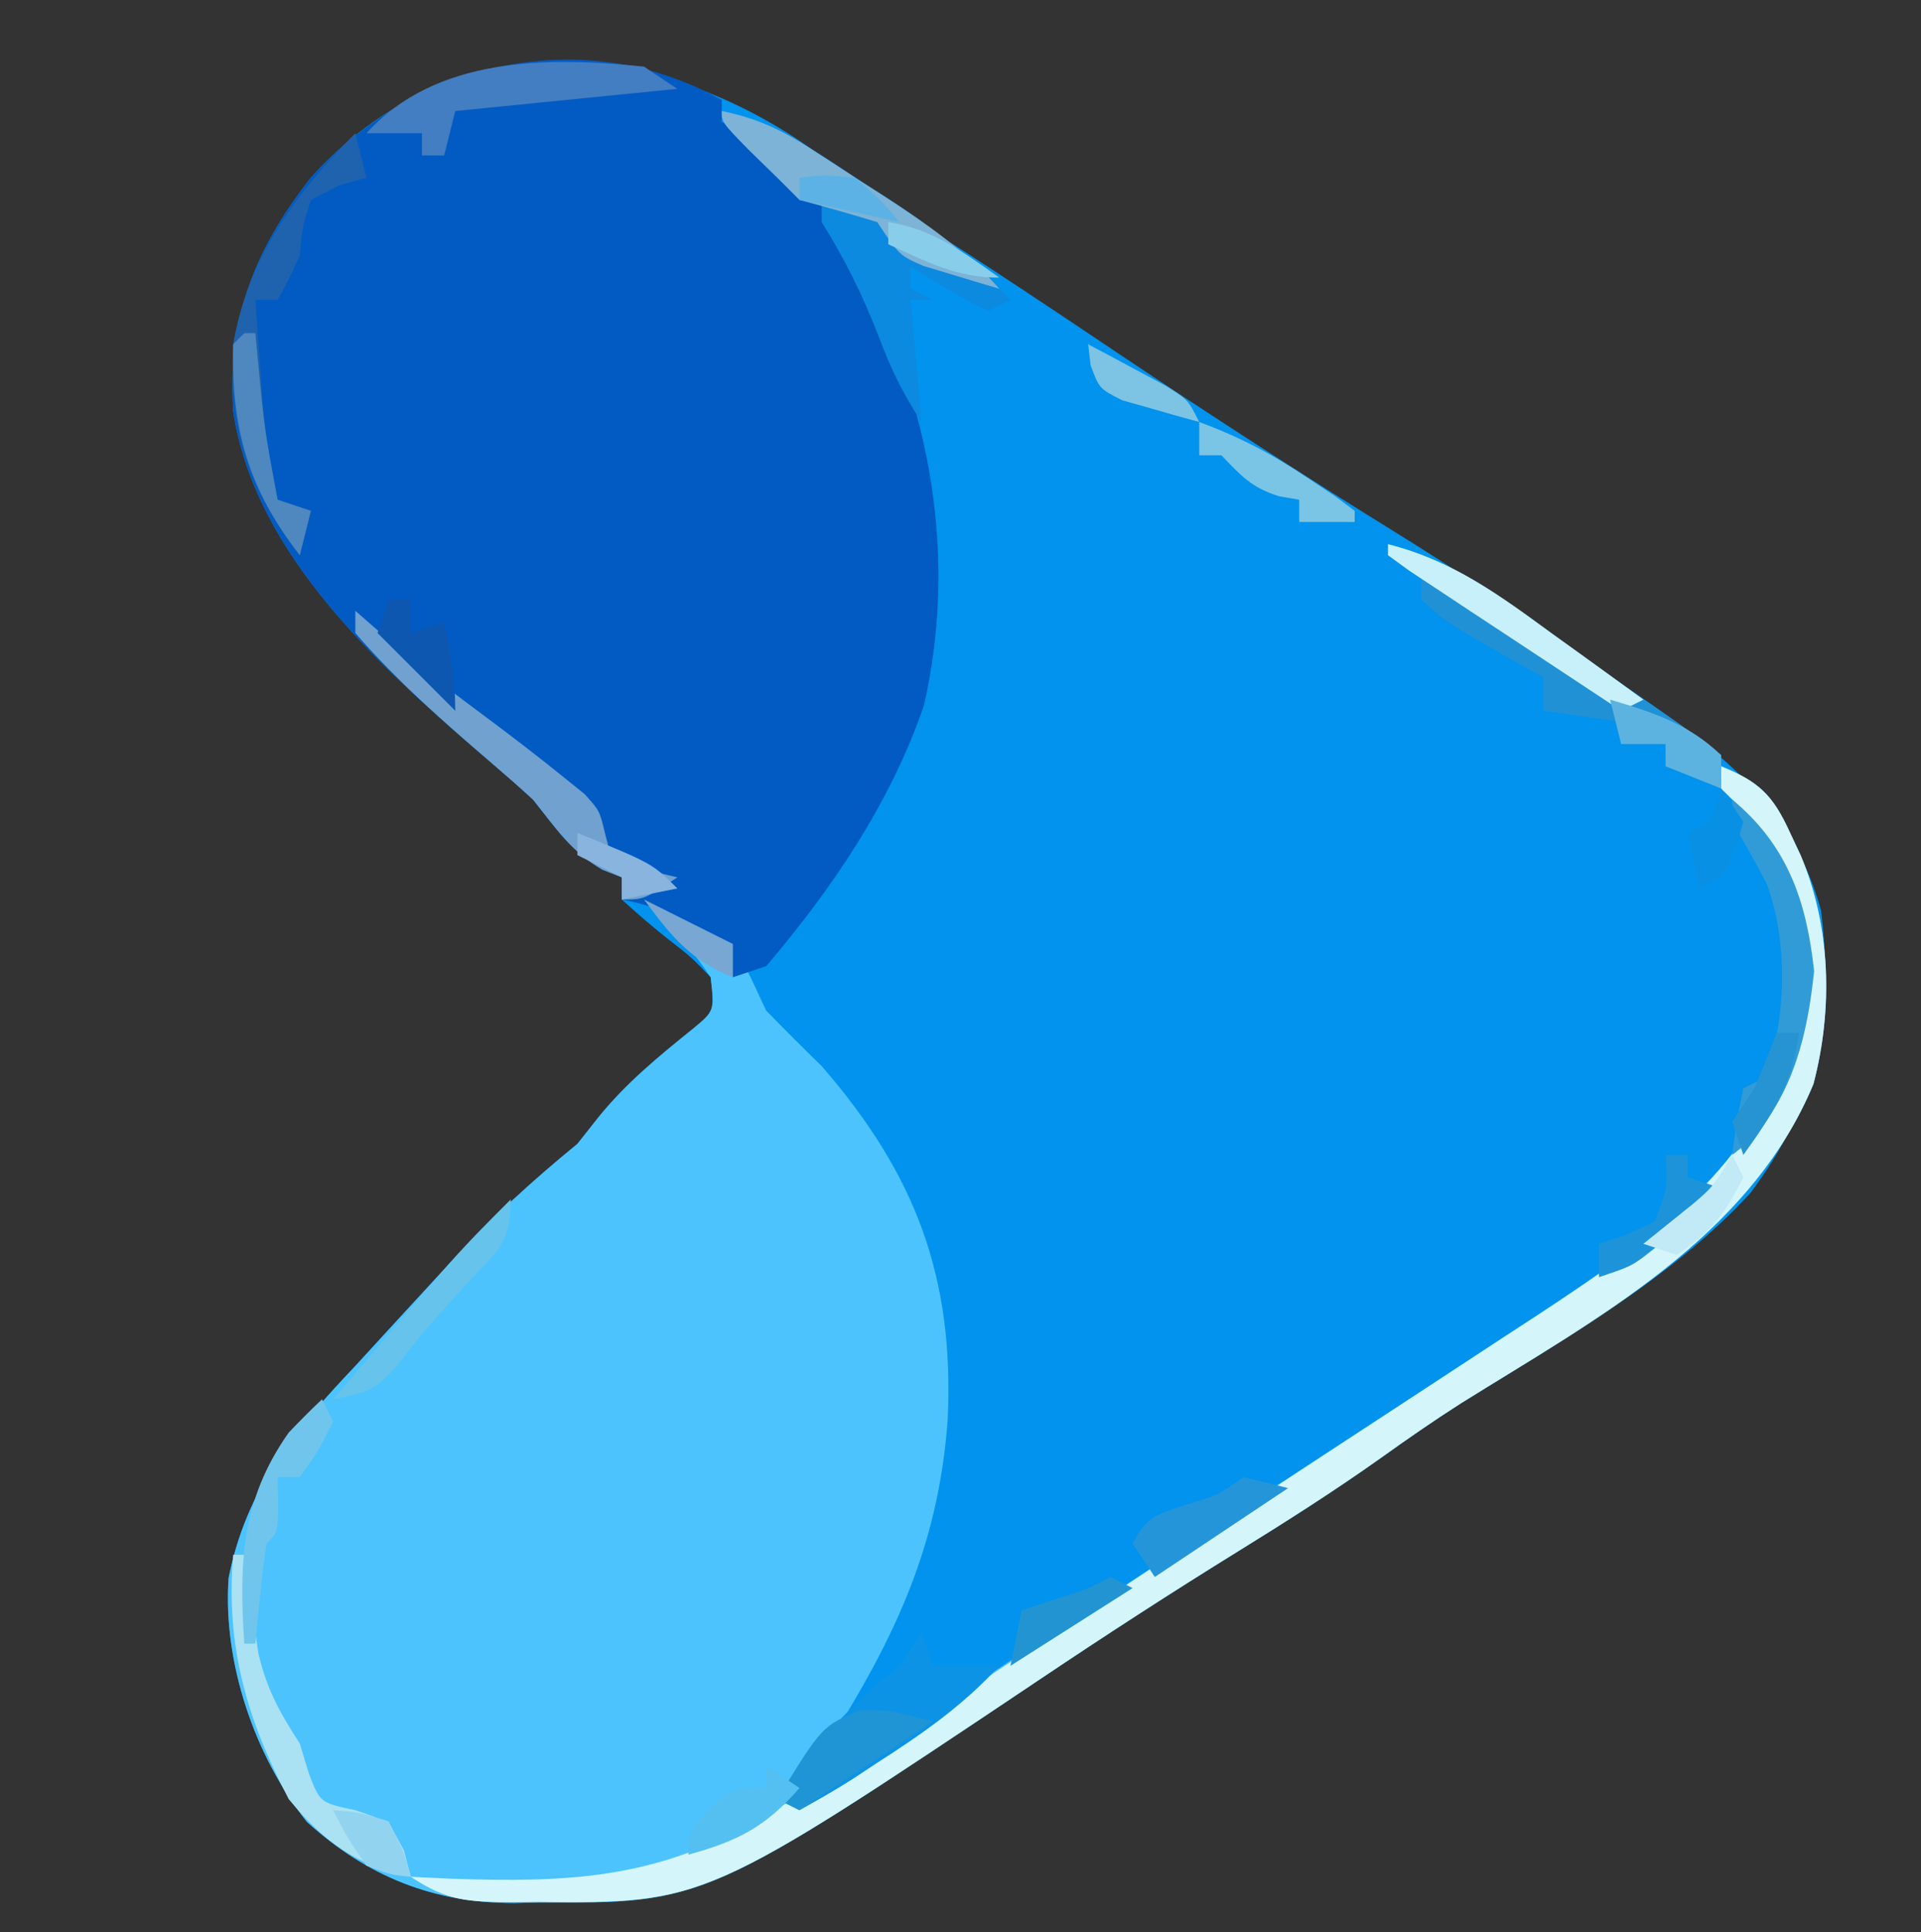 <?xml version="1.0" encoding="UTF-8"?>
<svg version="1.1" xmlns="http://www.w3.org/2000/svg" width="173" height="174">
<rect width="100%" height="100%" fill="#333333" stroke="none"/>
<path d="M0 0 C0.782 0.577 1.563 1.155 2.369 1.75 C4.912 3.579 7.494 5.268 10.148 6.93 C16.087 10.683 21.92 14.582 27.75 18.5 C36.019 24.038 44.35 29.437 52.812 34.672 C56.967 37.249 61.04 39.909 65.062 42.688 C65.704 43.129 66.345 43.57 67.006 44.025 C69.28 45.593 71.547 47.17 73.812 48.75 C74.547 49.257 75.281 49.764 76.037 50.287 C83.168 55.292 88.691 60.064 91.062 68.688 C92.271 78.554 90.646 86.198 84.688 94.125 C77.575 101.885 67.481 107.525 58.621 113.055 C56.147 114.633 53.761 116.293 51.375 118 C47.199 120.959 42.914 123.686 38.562 126.375 C32.545 130.094 26.625 133.935 20.75 137.875 C-9.404 158.067 -9.404 158.067 -24.438 158 C-25.158 158.016 -25.879 158.032 -26.621 158.049 C-33.896 158.055 -39.859 155.665 -45.293 150.746 C-50.001 144.852 -52.877 136.369 -52.352 128.801 C-50.784 120.8 -46.422 115.449 -40.938 109.688 C-39.817 108.469 -38.699 107.249 -37.582 106.027 C-36.347 104.684 -35.111 103.342 -33.875 102 C-33.285 101.358 -32.696 100.716 -32.088 100.054 C-28.57 96.275 -24.935 92.951 -20.938 89.688 C-20.319 88.904 -19.7 88.12 -19.062 87.312 C-16.54 84.196 -13.66 81.847 -10.547 79.336 C-8.588 77.714 -8.588 77.714 -8.938 74.688 C-10.705 72.852 -10.705 72.852 -12.938 71.125 C-14.305 70.021 -15.648 68.882 -16.938 67.688 C-16.938 67.028 -16.938 66.368 -16.938 65.688 C-17.515 65.461 -18.093 65.234 -18.688 65 C-21.533 63.34 -22.874 61.267 -24.938 58.688 C-26.168 57.561 -27.42 56.459 -28.688 55.375 C-38.28 47.115 -49.975 36.867 -51.938 23.688 C-52.429 15.347 -50.052 9.214 -44.938 2.688 C-32.549 -11.132 -14.464 -10.098 0 0 Z " fill="#0193ED" transform="translate(72.938,13.312)"/>
<path d="M0 0 C3.408 1.379 4.667 2.606 6.188 5.938 C6.511 6.627 6.835 7.317 7.168 8.027 C9.883 14.464 10.087 21.85 8.316 28.609 C2.568 42.444 -11.279 49.776 -23.441 57.367 C-25.915 58.946 -28.301 60.605 -30.688 62.312 C-34.863 65.272 -39.148 67.999 -43.5 70.688 C-49.518 74.406 -55.438 78.247 -61.312 82.188 C-91.467 102.38 -91.467 102.38 -106.5 102.312 C-107.221 102.329 -107.941 102.345 -108.684 102.361 C-115.958 102.368 -121.921 99.977 -127.355 95.059 C-132.064 89.165 -134.94 80.682 -134.414 73.113 C-132.846 65.112 -128.485 59.761 -123 54 C-121.88 52.782 -120.761 51.561 -119.645 50.34 C-118.41 48.997 -117.174 47.654 -115.938 46.312 C-115.348 45.67 -114.758 45.028 -114.151 44.367 C-110.633 40.587 -106.997 37.264 -103 34 C-102.072 32.824 -102.072 32.824 -101.125 31.625 C-98.602 28.509 -95.722 26.159 -92.609 23.648 C-90.651 22.026 -90.651 22.026 -91 19 C-92.306 17.113 -92.306 17.113 -94 15.312 C-94.557 14.69 -95.114 14.067 -95.688 13.426 C-96.121 12.955 -96.554 12.485 -97 12 C-96.074 12.472 -96.074 12.472 -95.129 12.953 C-93.043 14.026 -93.043 14.026 -90.938 14.75 C-88.139 16.556 -87.452 19.038 -86 22 C-84.356 23.689 -82.686 25.353 -81 27 C-72.528 36.747 -69.044 46.056 -69.656 58.859 C-70.417 69.294 -73.789 77.166 -79.16 85.969 C-80.568 88.288 -81.812 90.569 -83 93 C-74.818 87.636 -66.639 82.268 -58.462 76.898 C-53.259 73.481 -48.052 70.069 -42.843 66.66 C-39.154 64.245 -35.467 61.826 -31.78 59.407 C-29.98 58.227 -28.18 57.048 -26.379 55.871 C-23.825 54.202 -21.273 52.527 -18.723 50.852 C-17.974 50.364 -17.225 49.876 -16.453 49.373 C-6.516 42.827 2.019 36.859 6.375 25.375 C7.806 17.648 6.616 11.917 3 5 C2.011 3.989 1.013 2.987 0 2 C0 1.34 0 0.68 0 0 Z " fill="#4CC3FD" transform="translate(155,69)"/>
<path d="M0 0 C0 0.66 0 1.32 0 2 C0.99 2.33 1.98 2.66 3 3 C5.188 4.938 5.188 4.938 7 7 C7 7.66 7 8.32 7 9 C7.66 9 8.32 9 9 9 C17.55 22.965 21.848 38.262 18.223 54.477 C15.234 63.219 9.969 70.999 4 78 C3.01 78.33 2.02 78.66 1 79 C0.67 78.01 0.34 77.02 0 76 C-2.903 73.96 -5.508 72.647 -9 72 C-9 71.34 -9 70.68 -9 70 C-9.578 69.773 -10.155 69.546 -10.75 69.312 C-13.595 67.653 -14.937 65.579 -17 63 C-18.23 61.874 -19.483 60.772 -20.75 59.688 C-30.343 51.427 -42.038 41.179 -44 28 C-44.491 19.66 -42.115 13.527 -37 7 C-27.669 -3.409 -12.601 -7.033 0 0 Z " fill="#015BC3" transform="translate(65,9)"/>
<path d="M0 0 C3.408 1.379 4.667 2.606 6.188 5.938 C6.511 6.627 6.835 7.317 7.168 8.027 C9.883 14.464 10.087 21.85 8.316 28.609 C2.568 42.444 -11.279 49.776 -23.441 57.367 C-25.915 58.946 -28.301 60.605 -30.688 62.312 C-34.863 65.272 -39.148 67.999 -43.5 70.688 C-49.518 74.406 -55.438 78.247 -61.312 82.188 C-91.511 102.41 -91.511 102.41 -106.75 102.25 C-107.504 102.258 -108.258 102.265 -109.035 102.273 C-112.879 102.26 -114.731 102.179 -118 100 C-116.768 100.058 -115.535 100.116 -114.266 100.176 C-104.043 100.518 -96.069 100.208 -87 95 C-86.353 94.629 -85.705 94.259 -85.039 93.877 C-75.917 88.598 -67.158 82.791 -58.401 76.934 C-52.485 72.98 -46.544 69.066 -40.59 65.168 C-38.821 64.008 -37.052 62.849 -35.283 61.689 C-32.592 59.926 -29.901 58.164 -27.207 56.405 C-24.541 54.663 -21.878 52.916 -19.215 51.168 C-18.024 50.393 -18.024 50.393 -16.809 49.602 C-6.748 42.983 1.964 37.005 6.375 25.375 C7.806 17.648 6.616 11.917 3 5 C2.011 3.989 1.013 2.987 0 2 C0 1.34 0 0.68 0 0 Z " fill="#D4F5FA" transform="translate(155,69)"/>
<path d="M0 0 C4.825 0.975 8.37 3.589 12.438 6.25 C13.564 6.967 13.564 6.967 14.713 7.699 C18.969 10.462 22.567 13.26 26 17 C25.34 17.33 24.68 17.66 24 18 C21.525 16.886 19.321 15.418 17 14 C17 14.66 17 15.32 17 16 C17.66 16.33 18.32 16.66 19 17 C18.34 17 17.68 17 17 17 C17.33 20.63 17.66 24.26 18 28 C16.217 25.325 15.189 23.102 14.062 20.125 C12.654 16.505 11.062 13.3 9 10 C9 9.34 9 8.68 9 8 C8.34 8 7.68 8 7 8 C6.34 7.34 5.68 6.68 5 6 C4.134 5.154 3.268 4.309 2.375 3.438 C0 1 0 1 0 0 Z " fill="#0C8AE0" transform="translate(65,10)"/>
<path d="M0 0 C5.7 1.468 9.764 4.395 14.438 7.812 C15.525 8.595 15.525 8.595 16.635 9.393 C18.069 10.425 19.499 11.463 20.925 12.506 C22.298 13.494 23.687 14.458 25.094 15.396 C26.779 16.527 28.397 17.756 30 19 C30 19.99 30 20.98 30 22 C28.35 21.34 26.7 20.68 25 20 C25 19.34 25 18.68 25 18 C23.68 18 22.36 18 21 18 C21 17.34 21 16.68 21 16 C18.69 15.67 16.38 15.34 14 15 C14 14.01 14 13.02 14 12 C12.928 11.402 11.855 10.804 10.75 10.188 C5.102 6.934 5.102 6.934 3 5 C3 4.01 3 3.02 3 2 C2.01 1.67 1.02 1.34 0 1 C0 0.67 0 0.34 0 0 Z " fill="#2191D6" transform="translate(125,49)"/>
<path d="M0 0 C0.33 0.99 0.66 1.98 1 3 C2.98 3 4.96 3 7 3 C3.676 6.633 -0.011 9.178 -4.125 11.812 C-4.758 12.232 -5.391 12.652 -6.043 13.084 C-7.654 14.122 -9.324 15.07 -11 16 C-11.66 15.67 -12.32 15.34 -13 15 C-9.717 10.076 -6.604 6.683 -2 3 C-1.34 2.01 -0.68 1.02 0 0 Z " fill="#0D93E6" transform="translate(83,147)"/>
<path d="M0 0 C0.99 0.866 1.98 1.732 3 2.625 C5.598 4.857 8.245 6.966 11 9 C13.683 10.998 16.343 13.013 18.938 15.125 C19.786 15.809 19.786 15.809 20.652 16.508 C22 18 22 18 22.5 20.102 C22.747 21.041 22.747 21.041 23 22 C25.996 23.305 25.996 23.305 29 24 C26 26 26 26 24 26 C24 25.34 24 24.68 24 24 C23.422 23.773 22.845 23.546 22.25 23.312 C19.405 21.653 18.063 19.579 16 17 C14.77 15.874 13.517 14.772 12.25 13.688 C7.972 10.021 3.69 6.269 0 2 C0 1.34 0 0.68 0 0 Z " fill="#71A1CE" transform="translate(32,55)"/>
<path d="M0 0 C0.33 1.32 0.66 2.64 1 4 C0.196 4.227 -0.609 4.454 -1.438 4.688 C-2.283 5.121 -3.129 5.554 -4 6 C-4.761 8.389 -4.761 8.389 -5 11 C-6.062 13.312 -6.062 13.312 -7 15 C-7.66 15 -8.32 15 -9 15 C-8.858 17.063 -8.711 19.125 -8.562 21.188 C-8.481 22.336 -8.4 23.485 -8.316 24.668 C-8.046 27.516 -7.625 30.212 -7 33 C-6.01 33.33 -5.02 33.66 -4 34 C-4.33 35.32 -4.66 36.64 -5 38 C-9.662 31.997 -11.359 26.619 -11 19 C-9.701 11.331 -5.415 5.415 0 0 Z " fill="#1F62AE" transform="translate(32,12)"/>
<path d="M0 0 C0.99 0.66 1.98 1.32 3 2 C-3.6 2.66 -10.2 3.32 -17 4 C-17.33 5.32 -17.66 6.64 -18 8 C-18.66 8 -19.32 8 -20 8 C-20 7.34 -20 6.68 -20 6 C-21.65 6 -23.3 6 -25 6 C-18.777 -0.899 -8.676 -0.925 0 0 Z " fill="#437DC2" transform="translate(58,6)"/>
<path d="M0 0 C4.995 4.134 6.689 9.146 7.375 15.438 C6.775 21.134 5.577 26.152 1.812 30.562 C1.214 31.037 0.616 31.511 0 32 C0.375 29.062 0.375 29.062 1 26 C1.66 25.67 2.32 25.34 3 25 C4.866 19.654 5.06 12.874 3.105 7.574 C2.128 5.685 1.07 3.838 0 2 C0 1.34 0 0.68 0 0 Z " fill="#319BD7" transform="translate(156,72)"/>
<path d="M0 0 C0.33 0 0.66 0 1 0 C1.11 0.808 1.219 1.616 1.332 2.449 C1.491 3.518 1.649 4.586 1.812 5.688 C1.963 6.743 2.114 7.799 2.27 8.887 C3.028 12.121 4.204 14.234 6 17 C6.268 17.887 6.536 18.774 6.812 19.688 C7.83 22.332 7.83 22.332 11 23 C14 24 14 24 15.375 26.625 C15.581 27.409 15.787 28.192 16 29 C11.122 28.018 8.148 25.829 5 22 C1.194 14.759 -0.691 8.15 0 0 Z " fill="#AAE1F3" transform="translate(21,140)"/>
<path d="M0 0 C3.097 0.623 5.321 1.653 7.969 3.363 C8.705 3.838 9.441 4.313 10.199 4.803 C10.958 5.301 11.718 5.799 12.5 6.312 C13.639 7.042 13.639 7.042 14.801 7.787 C18.577 10.244 21.976 12.614 25 16 C23.538 15.576 22.08 15.135 20.625 14.688 C19.407 14.322 19.407 14.322 18.164 13.949 C16 13 16 13 14 10 C11.678 9.295 9.344 8.628 7 8 C6.34 7.34 5.68 6.68 5 6 C4.134 5.154 3.268 4.309 2.375 3.438 C0 1 0 1 0 0 Z " fill="#7CB3D7" transform="translate(65,10)"/>
<path d="M0 0 C5.86 1.479 10.076 4.619 14.875 8.125 C16.051 8.97 16.051 8.97 17.25 9.832 C19.172 11.215 21.088 12.604 23 14 C22.01 14.495 22.01 14.495 21 15 C17.496 12.693 13.998 10.379 10.5 8.062 C9.498 7.403 8.497 6.744 7.465 6.064 C6.517 5.436 5.57 4.808 4.594 4.16 C3.714 3.579 2.834 2.998 1.928 2.399 C1.292 1.937 0.655 1.476 0 1 C0 0.67 0 0.34 0 0 Z " fill="#C7F0FA" transform="translate(125,49)"/>
<path d="M0 0 C-3.96 2.64 -7.92 5.28 -12 8 C-12.66 7.67 -13.32 7.34 -14 7 C-9.927 0.362 -9.927 0.362 -6.438 -1 C-4 -1 -4 -1 0 0 Z " fill="#2095D5" transform="translate(84,155)"/>
<path d="M0 0 C0 3.88 -1.144 4.588 -3.75 7.375 C-6.056 9.868 -8.21 12.279 -10.25 15 C-12.221 17.253 -13.159 17.436 -16 18 C-4.857 4.857 -4.857 4.857 0 0 Z " fill="#65C3EC" transform="translate(46,108)"/>
<path d="M0 0 C1.32 0.33 2.64 0.66 4 1 C0.04 3.64 -3.92 6.28 -8 9 C-8.66 8.01 -9.32 7.02 -10 6 C-8.699 3.399 -7.699 3.358 -5 2.438 C-2.261 1.61 -2.261 1.61 0 0 Z " fill="#2495D9" transform="translate(112,133)"/>
<path d="M0 0 C0.33 0 0.66 0 1 0 C1.061 0.664 1.121 1.328 1.184 2.012 C1.799 8.549 1.799 8.549 3 15 C3.99 15.33 4.98 15.66 6 16 C5.67 17.32 5.34 18.64 5 20 C0.351 14.013 -1.187 8.596 -1 1 C-0.67 0.67 -0.34 0.34 0 0 Z " fill="#4F87BF" transform="translate(22,30)"/>
<path d="M0 0 C0.33 0.66 0.66 1.32 1 2 C-0.312 4.625 -0.312 4.625 -2 7 C-2.66 7 -3.32 7 -4 7 C-3.979 7.804 -3.959 8.609 -3.938 9.438 C-4 12 -4 12 -5 13 C-5.232 14.515 -5.412 16.038 -5.562 17.562 C-5.646 18.389 -5.73 19.215 -5.816 20.066 C-5.877 20.704 -5.938 21.343 -6 22 C-6.33 22 -6.66 22 -7 22 C-7.48 14.744 -7.286 9.078 -3 3 C-2.025 1.976 -1.031 0.969 0 0 Z " fill="#70C5EC" transform="translate(29,126)"/>
<path d="M0 0 C3.598 1.323 6.637 2.919 9.812 5.062 C10.998 5.853 10.998 5.853 12.207 6.66 C12.799 7.102 13.39 7.544 14 8 C14 8.33 14 8.66 14 9 C12.35 9 10.7 9 9 9 C9 8.34 9 7.68 9 7 C8.402 6.897 7.804 6.794 7.188 6.688 C4.701 5.906 3.771 4.851 2 3 C1.34 3 0.68 3 0 3 C0 2.01 0 1.02 0 0 Z " fill="#7AC4E5" transform="translate(108,38)"/>
<path d="M0 0 C0.66 0 1.32 0 2 0 C2 0.66 2 1.32 2 2 C2.99 2.33 3.98 2.66 5 3 C3.734 4.151 2.462 5.296 1.188 6.438 C0.48 7.076 -0.228 7.714 -0.957 8.371 C-3 10 -3 10 -6 11 C-6 10.01 -6 9.02 -6 8 C-5.196 7.732 -4.391 7.464 -3.562 7.188 C-2.717 6.796 -1.871 6.404 -1 6 C0.158 3.053 0.158 3.053 0 0 Z " fill="#1D94D9" transform="translate(150,104)"/>
<path d="M0 0 C3.856 1.139 7.065 2.178 10 5 C10 5.99 10 6.98 10 8 C7.525 7.01 7.525 7.01 5 6 C5 5.34 5 4.68 5 4 C3.68 4 2.36 4 1 4 C0.67 2.68 0.34 1.36 0 0 Z " fill="#5DB3E0" transform="translate(145,63)"/>
<path d="M0 0 C0.99 0.66 1.98 1.32 3 2 C-0.019 5.483 -2.569 6.792 -7 8 C-7 6 -7 6 -5.188 3.875 C-3 2 -3 2 0 2 C0 1.34 0 0.68 0 0 Z " fill="#53C0F1" transform="translate(69,159)"/>
<path d="M0 0 C0.66 0.33 1.32 0.66 2 1 C-1.63 3.31 -5.26 5.62 -9 8 C-8.67 6.35 -8.34 4.7 -8 3 C-7.051 2.691 -6.103 2.381 -5.125 2.062 C-2.139 1.126 -2.139 1.126 0 0 Z " fill="#2394D2" transform="translate(100,142)"/>
<path d="M0 0 C0.66 0 1.32 0 2 0 C2 0.99 2 1.98 2 3 C2.99 2.67 3.98 2.34 5 2 C5.597 4.763 6 7.16 6 10 C3.69 7.69 1.38 5.38 -1 3 C-0.67 2.01 -0.34 1.02 0 0 Z " fill="#0D57B1" transform="translate(35,54)"/>
<path d="M0 0 C0.66 0 1.32 0 2 0 C1.469 4.515 -0.366 7.347 -3 11 C-3.33 10.01 -3.66 9.02 -4 8 C-3.34 7.01 -2.68 6.02 -2 5 C-1.307 3.344 -0.635 1.679 0 0 Z " fill="#2694D2" transform="translate(160,93)"/>
<path d="M0 0 C0.33 0.66 0.66 1.32 1 2 C-0.685 5.369 -1.819 6.879 -5 9 C-5.99 8.67 -6.98 8.34 -8 8 C-6.503 6.796 -5.005 5.591 -3.508 4.387 C-1.747 2.877 -1.747 2.877 0 0 Z " fill="#C1EAF6" transform="translate(156,104)"/>
<path d="M0 0 C1.483 0.785 2.961 1.578 4.438 2.375 C5.673 3.036 5.673 3.036 6.934 3.711 C9 5 9 5 10 7 C8.515 6.604 7.037 6.182 5.562 5.75 C4.739 5.518 3.915 5.286 3.066 5.047 C1 4 1 4 0.215 1.891 C0.144 1.267 0.073 0.643 0 0 Z " fill="#7CC3E4" transform="translate(98,31)"/>
<path d="M0 0 C2.375 0.188 2.375 0.188 5 1 C6.312 3.562 6.312 3.562 7 6 C5.188 5.812 5.188 5.812 3 5 C1.25 2.438 1.25 2.438 0 0 Z " fill="#92D4F0" transform="translate(30,163)"/>
<path d="M0 0 C2.667 1.333 5.333 2.667 8 4 C8 4.99 8 5.98 8 7 C4.205 5.509 2.39 3.243 0 0 Z " fill="#77A7D2" transform="translate(58,81)"/>
<path d="M0 0 C0.66 0.99 1.32 1.98 2 3 C1.25 5.625 1.25 5.625 0 8 C-0.99 8.495 -0.99 8.495 -2 9 C-2.33 7.35 -2.66 5.7 -3 4 C-2.34 3.67 -1.68 3.34 -1 3 C-0.67 2.01 -0.34 1.02 0 0 Z " fill="#0891E4" transform="translate(155,71)"/>
<path d="M0 0 C3.995 0.615 6.745 2.706 10 5 C6.133 5 3.491 3.581 0 2 C0 1.34 0 0.68 0 0 Z " fill="#88CEEA" transform="translate(80,20)"/>
<path d="M0 0 C2.25 -0.25 2.25 -0.25 5 0 C7.312 2 7.312 2 9 4 C4.545 3.01 4.545 3.01 0 2 C0 1.34 0 0.68 0 0 Z " fill="#5DB2E5" transform="translate(72,16)"/>
<path d="M0 0 C6.75 2.75 6.75 2.75 9 5 C7.35 5.33 5.7 5.66 4 6 C4 5.34 4 4.68 4 4 C2.68 3.34 1.36 2.68 0 2 C0 1.34 0 0.68 0 0 Z " fill="#88B4DD" transform="translate(52,75)"/>
</svg>
